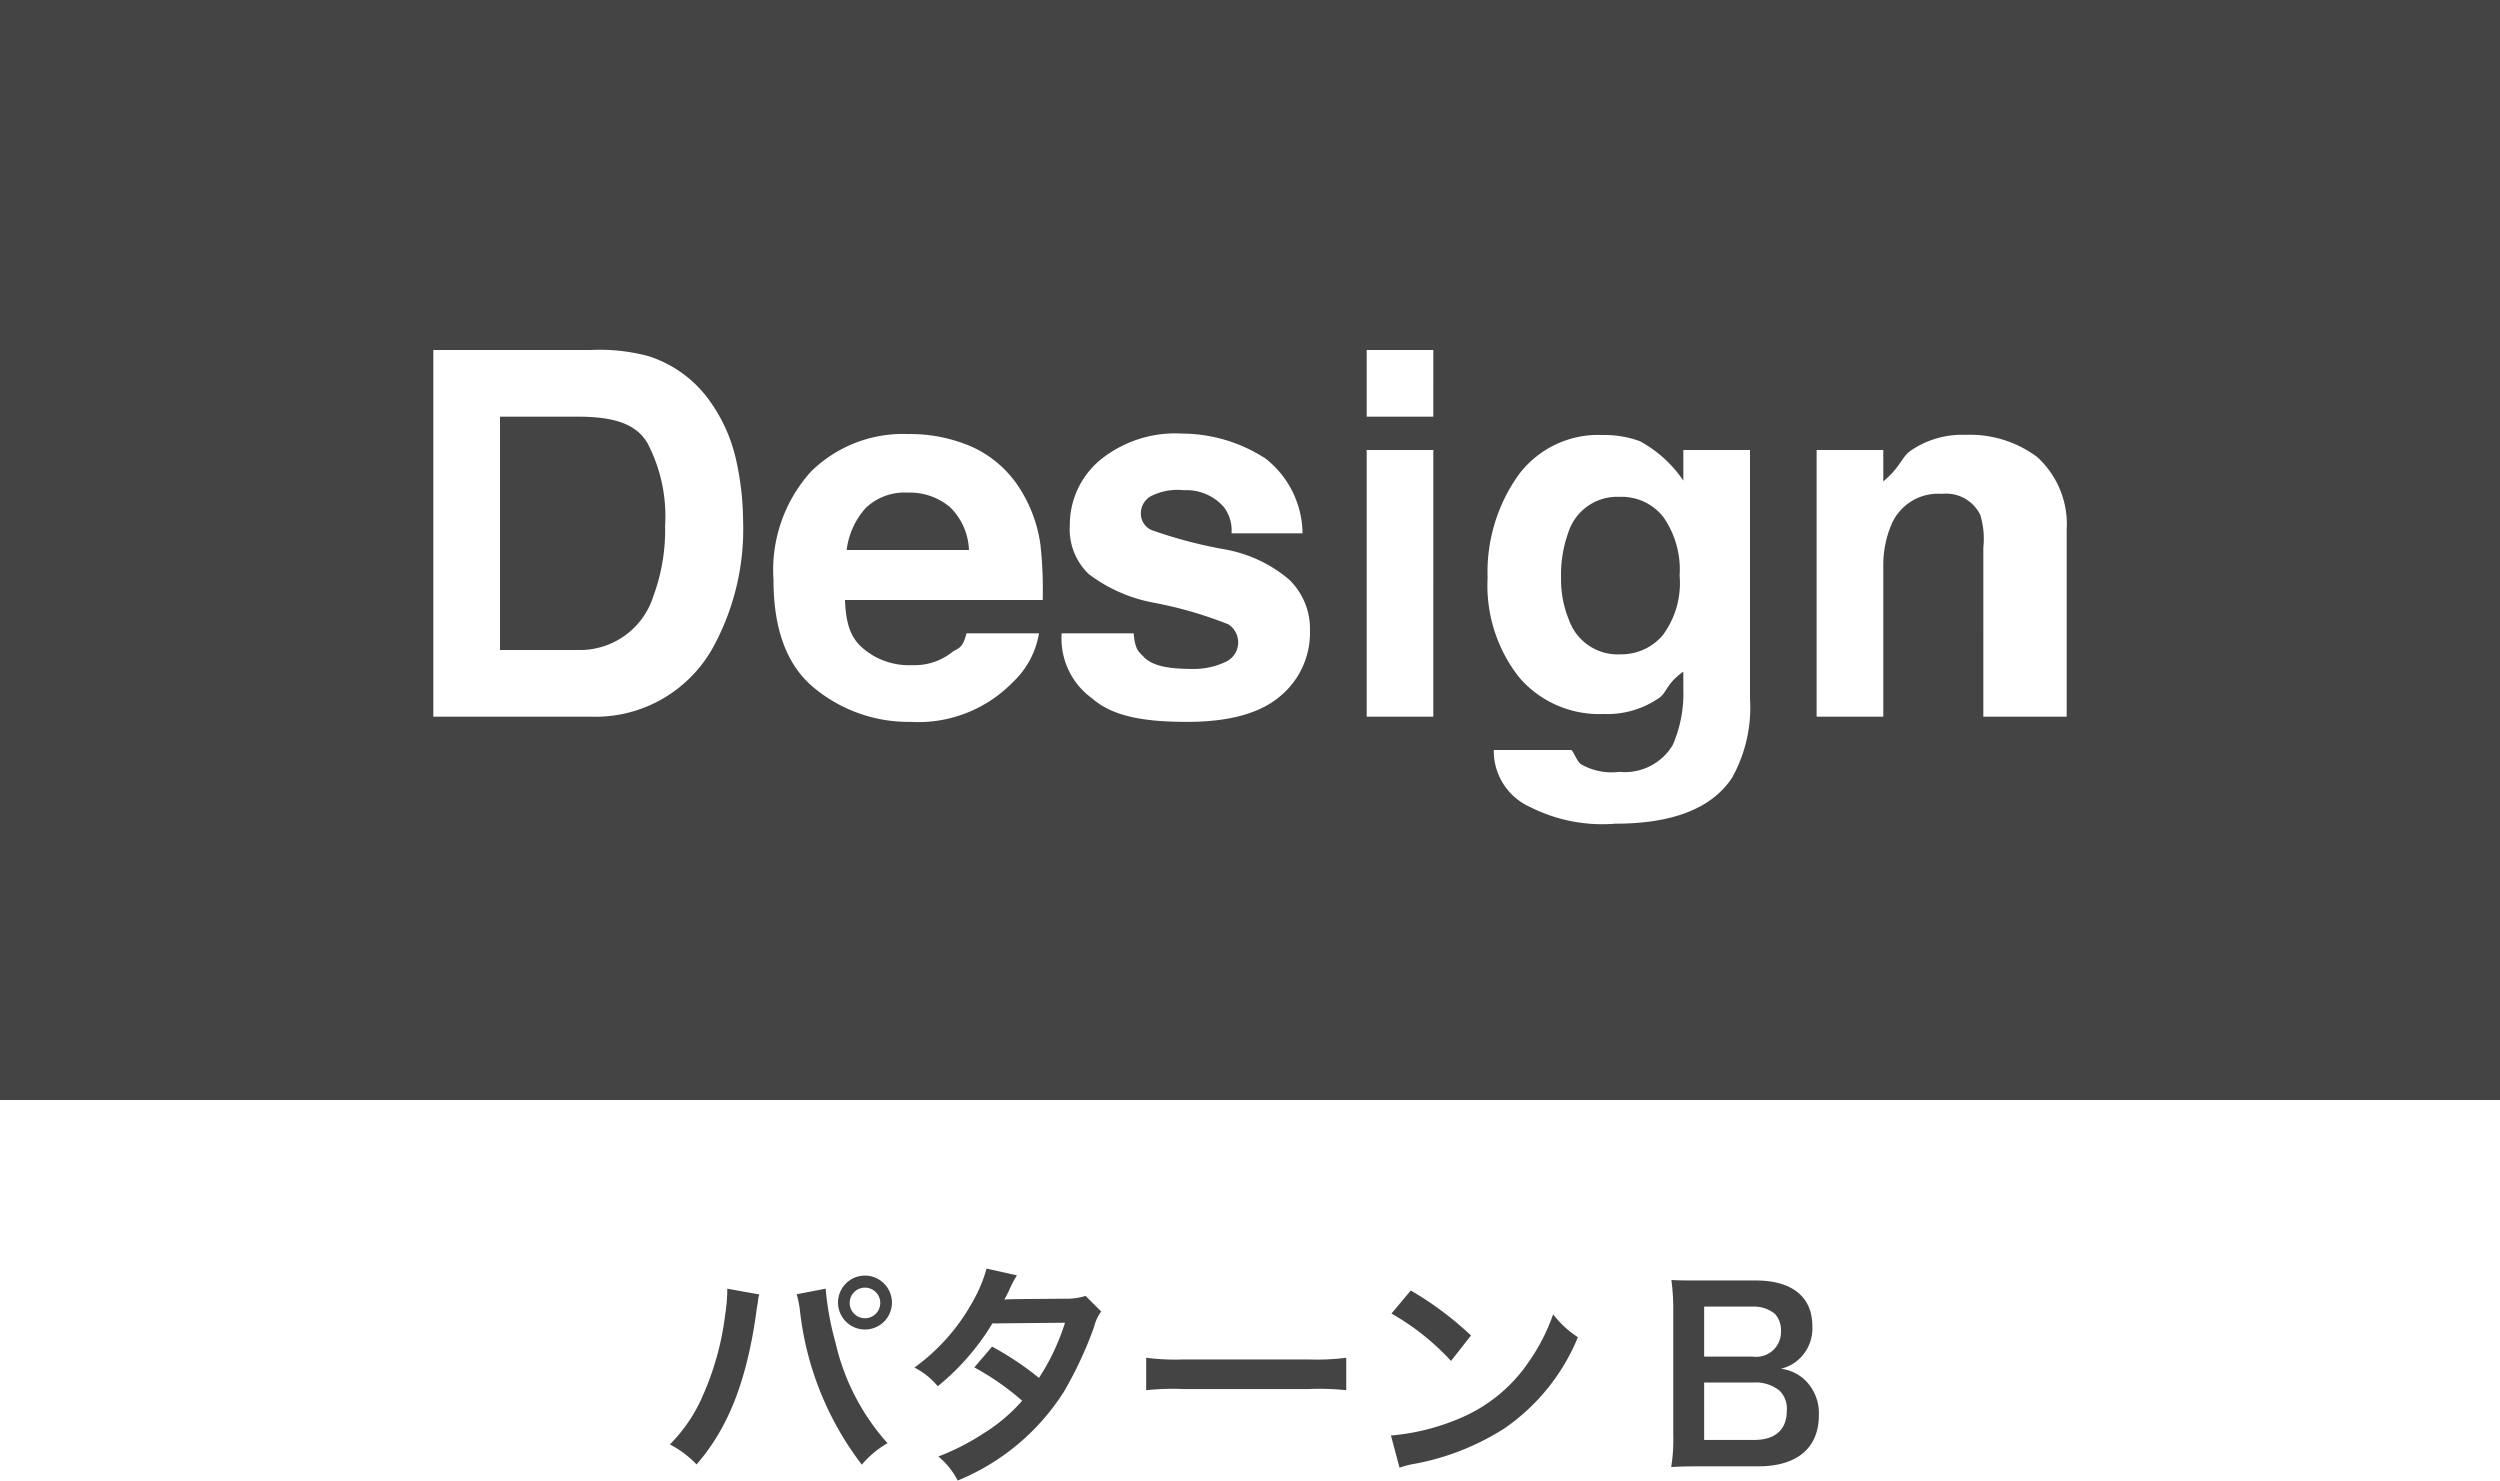 <svg xmlns="http://www.w3.org/2000/svg" viewBox="0 0 150 88.833"><defs><style>.cls-1{fill:#444;}</style></defs><title>cut-simulator-svg-img-02</title><g id="レイヤー_2" data-name="レイヤー 2"><g id="レイヤー_2-2" data-name="レイヤー 2"><path class="cls-1" d="M45.561,77.669a1.636,1.636,0,0,0-.07.28l-.028.239-.07.406-.042.336c-.588,4.02-1.681,6.78-3.558,8.937a6.044,6.044,0,0,0-1.6-1.2,9.469,9.469,0,0,0,2-2.983,17.014,17.014,0,0,0,1.317-4.805,10.287,10.287,0,0,0,.126-1.358v-.2Zm3.978-.35a17.36,17.36,0,0,0,.588,3.222,13.564,13.564,0,0,0,3.124,6.051,5.737,5.737,0,0,0-1.541,1.289A18.563,18.563,0,0,1,48,78.664a5.9,5.9,0,0,0-.2-1.009Zm3.978.827a1.618,1.618,0,1,1-1.624-1.611A1.626,1.626,0,0,1,53.517,78.146Zm-2.536,0a.918.918,0,1,0,1.835,0,.918.918,0,0,0-1.835,0Z"/><path class="cls-1" d="M66.074,78.691a2.54,2.54,0,0,0-.434.94,23.494,23.494,0,0,1-1.793,3.851,13.672,13.672,0,0,1-6.387,5.351A4.445,4.445,0,0,0,56.3,87.391a14.176,14.176,0,0,0,2.731-1.4,10.178,10.178,0,0,0,2.3-1.947,15.819,15.819,0,0,0-2.872-2l1.065-1.247a18.238,18.238,0,0,1,2.815,1.877A13.392,13.392,0,0,0,63.9,79.364l-4.356.042a14.482,14.482,0,0,1-3.278,3.768,4.438,4.438,0,0,0-1.4-1.12,12.048,12.048,0,0,0,3.516-3.992,8.544,8.544,0,0,0,.812-1.948l1.822.407a6.823,6.823,0,0,0-.42.784,6.834,6.834,0,0,1-.337.673c.224-.029.224-.029,3.642-.056a3.678,3.678,0,0,0,1.233-.169Z"/><path class="cls-1" d="M68.771,81.466a13.78,13.78,0,0,0,2.268.1h7.467a13.78,13.78,0,0,0,2.268-.1v1.946a15.582,15.582,0,0,0-2.283-.069H71.054a15.582,15.582,0,0,0-2.283.069Z"/><path class="cls-1" d="M83.457,86.13A13.386,13.386,0,0,0,87.6,85.094a9.359,9.359,0,0,0,4.16-3.433,11.7,11.7,0,0,0,1.428-2.8,6.008,6.008,0,0,0,1.486,1.372,12.3,12.3,0,0,1-4.441,5.492,15.15,15.15,0,0,1-5.337,2.1,4.956,4.956,0,0,0-.924.238Zm1.19-8.7a19.769,19.769,0,0,1,3.614,2.7l-1.2,1.526a14.717,14.717,0,0,0-3.573-2.843Z"/><path class="cls-1" d="M102.063,87.979c-.812,0-1.218.014-1.792.042a10.1,10.1,0,0,0,.125-1.891V78.523a13.357,13.357,0,0,0-.112-1.722c.588.028.813.028,1.765.028h3.3c2.172,0,3.391.981,3.391,2.732a2.5,2.5,0,0,1-.785,1.974,2.37,2.37,0,0,1-1.106.589,2.555,2.555,0,0,1,1.415.645,2.764,2.764,0,0,1,.868,2.142c0,1.961-1.3,3.068-3.628,3.068Zm3.1-6.583a1.486,1.486,0,0,0,1.695-1.528,1.422,1.422,0,0,0-.365-1.036,1.984,1.984,0,0,0-1.344-.435h-2.9v3Zm-2.914,5h3.012c1.247,0,1.947-.617,1.947-1.75a1.521,1.521,0,0,0-.448-1.219,2.287,2.287,0,0,0-1.527-.477h-2.984Z"/><path class="cls-1" d="M97.19,29.811a3.078,3.078,0,0,0-3.08,2.105,7.486,7.486,0,0,0-.447,2.763A6.321,6.321,0,0,0,94.14,37.2a3.1,3.1,0,0,0,3.095,2.06,3.271,3.271,0,0,0,2.515-1.127,5.237,5.237,0,0,0,1.027-3.592A5.512,5.512,0,0,0,99.8,31.02,3.179,3.179,0,0,0,97.19,29.811Z"/><path class="cls-1" d="M54.48,29.557a3.377,3.377,0,0,0-2.542.927A4.6,4.6,0,0,0,50.8,33h7.338a3.794,3.794,0,0,0-1.134-2.569A3.736,3.736,0,0,0,54.48,29.557Z"/><path class="cls-1" d="M34.656,25H30V39h4.656a4.618,4.618,0,0,0,4.55-3.243,11.414,11.414,0,0,0,.7-4.213,9.468,9.468,0,0,0-1.055-4.952C38.151,25.392,36.751,25,34.656,25Z"/><path class="cls-1" d="M0,0V66H150V0ZM42.822,38.772A8.063,8.063,0,0,1,35.434,43H26V21h9.434a11.311,11.311,0,0,1,3.41.351A7.154,7.154,0,0,1,42.6,24.079,9.668,9.668,0,0,1,44.168,27.6a17.459,17.459,0,0,1,.419,3.689A14.779,14.779,0,0,1,42.822,38.772ZM62.563,36H50.7c.066,2,.634,2.685,1.7,3.343a4.316,4.316,0,0,0,2.349.566,3.613,3.613,0,0,0,2.364-.768c.331-.269.623-.141.877-1.141H62.34a5.2,5.2,0,0,1-1.579,2.94,7.916,7.916,0,0,1-6.128,2.373,8.885,8.885,0,0,1-5.738-2q-2.486-2-2.485-6.518A8.813,8.813,0,0,1,48.654,28.3a7.852,7.852,0,0,1,5.825-2.257,9.265,9.265,0,0,1,3.83.763,6.628,6.628,0,0,1,2.816,2.408,8.414,8.414,0,0,1,1.3,3.458A25.125,25.125,0,0,1,62.563,36ZM76.8,41.781q-1.8,1.532-5.577,1.531c-2.566,0-4.46-.321-5.683-1.4A4.423,4.423,0,0,1,63.7,38h4.319c.09,1,.286,1.075.586,1.394.53.568,1.511.742,2.943.742a4.452,4.452,0,0,0,2-.428,1.285,1.285,0,0,0,.144-2.252,24.218,24.218,0,0,0-4.456-1.291,9.261,9.261,0,0,1-3.912-1.721,3.727,3.727,0,0,1-1.135-2.929,5.07,5.07,0,0,1,1.775-3.877,7.138,7.138,0,0,1,4.994-1.621,9.21,9.21,0,0,1,4.979,1.5A5.779,5.779,0,0,1,78.152,32h-4.26a2.314,2.314,0,0,0-.464-1.58,2.98,2.98,0,0,0-2.4-1.007,3.538,3.538,0,0,0-1.986.363,1.191,1.191,0,0,0-.591.981,1.086,1.086,0,0,0,.63,1.042,27.489,27.489,0,0,0,4.446,1.171,8.162,8.162,0,0,1,3.815,1.8,4.1,4.1,0,0,1,1.256,3.06A4.937,4.937,0,0,1,76.8,41.781ZM86,43H82V27h4Zm0-18H82V21h4Zm19,16.923a8.628,8.628,0,0,1-1.081,4.75c-1.215,1.831-3.556,2.748-7,2.748a9.6,9.6,0,0,1-5.1-.994A3.677,3.677,0,0,1,89.628,45h4.633c.12,0,.314.624.583.844a3.68,3.68,0,0,0,2.316.467,3.351,3.351,0,0,0,3.2-1.6A7.721,7.721,0,0,0,101,41.34V40.3c-1,.7-.973,1.22-1.441,1.568a5.484,5.484,0,0,1-3.366.971,6.314,6.314,0,0,1-5.046-2.2,8.907,8.907,0,0,1-1.891-5.966,10.054,10.054,0,0,1,1.8-6.1,5.96,5.96,0,0,1,5.115-2.472,6.113,6.113,0,0,1,2.229.374,7.452,7.452,0,0,1,2.6,2.36V27h4ZM124,43h-5V32.857a4.909,4.909,0,0,0-.187-1.971,2.284,2.284,0,0,0-2.3-1.255,3.041,3.041,0,0,0-3.026,1.837,6.255,6.255,0,0,0-.49,2.479V43h-4V27h4v1.885c1-.837,1.107-1.44,1.593-1.808a5.435,5.435,0,0,1,3.341-.986,6.747,6.747,0,0,1,4.29,1.322A5.449,5.449,0,0,1,124,31.8Z"/></g></g></svg>